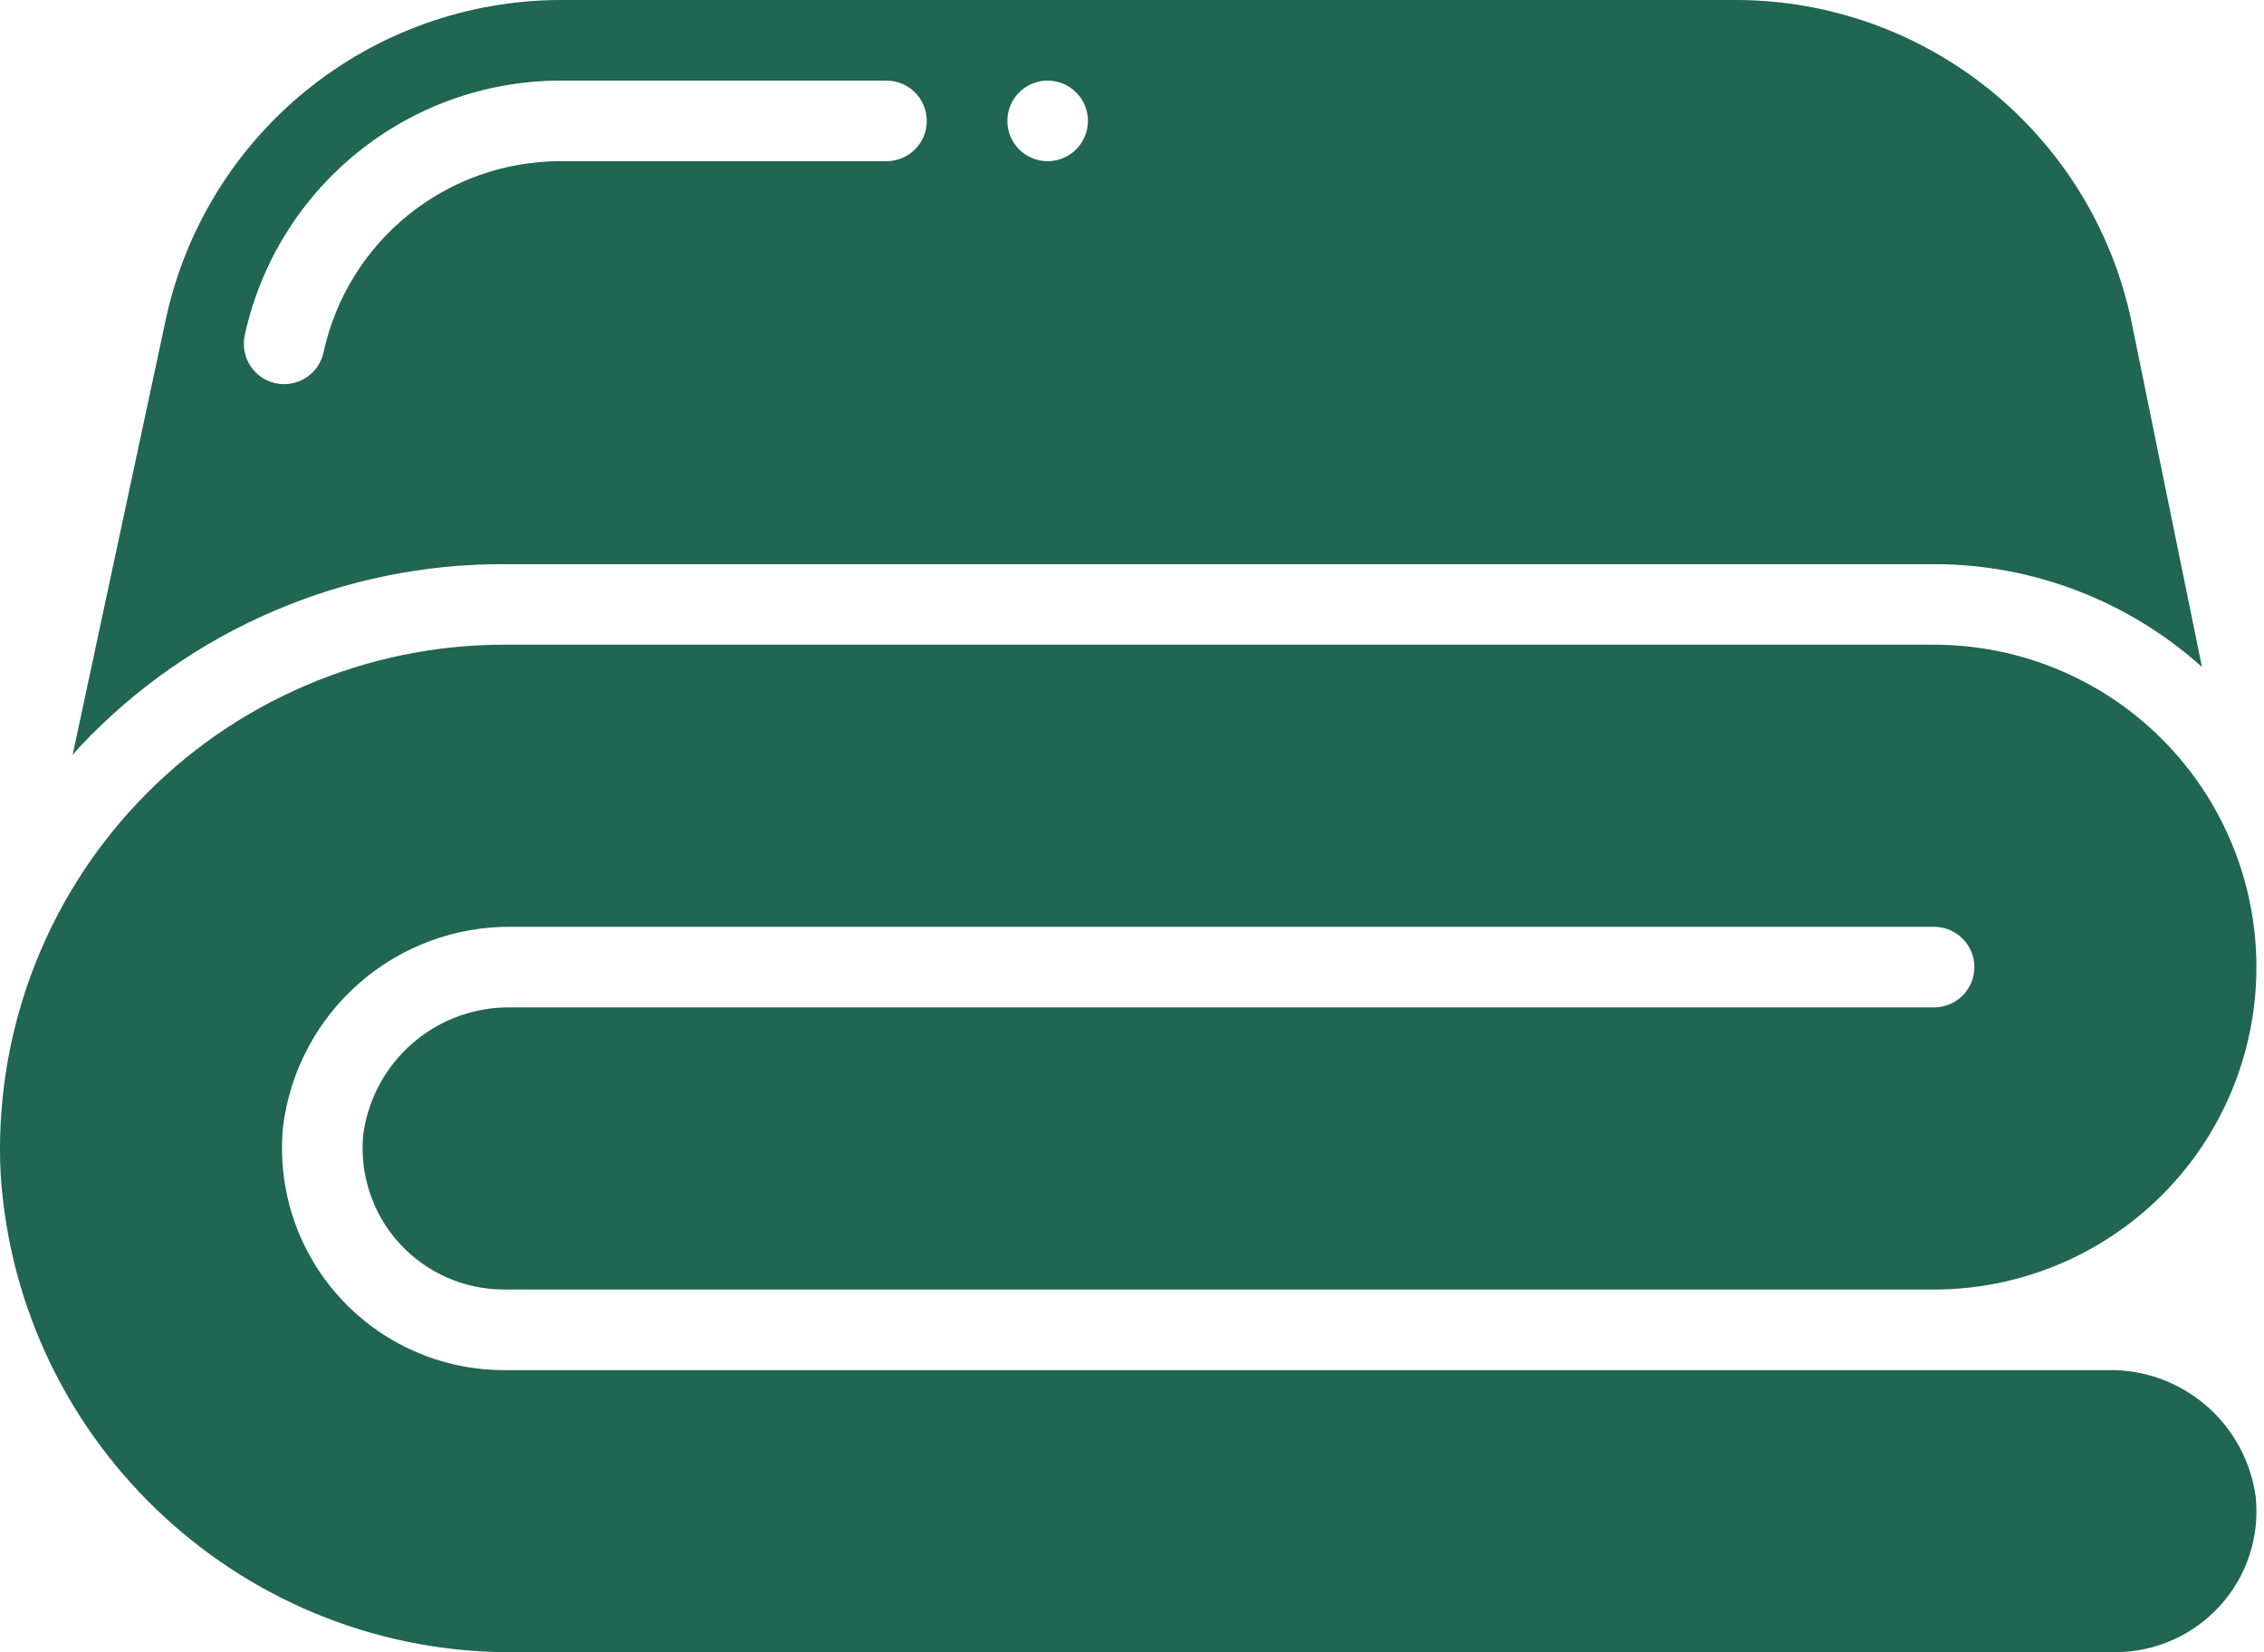 <svg xmlns="http://www.w3.org/2000/svg" fill="none" viewBox="0 0 37 27" height="27" width="37">
<path fill="#206651" d="M8.232 9.219H31.609C33.225 9.219 34.785 9.819 35.986 10.899L34.823 5.202C34.503 3.732 33.691 2.416 32.521 1.47C31.351 0.524 29.893 0.005 28.389 0L9.147 0C7.642 0.005 6.183 0.525 5.013 1.472C3.843 2.419 3.031 3.737 2.712 5.208L1.186 12.339C1.23 12.29 1.269 12.237 1.317 12.189C2.205 11.248 3.277 10.498 4.467 9.988C5.656 9.477 6.937 9.215 8.232 9.219ZM17.122 1.317C17.296 1.317 17.464 1.386 17.587 1.51C17.711 1.633 17.78 1.801 17.78 1.976C17.78 2.15 17.711 2.318 17.587 2.441C17.464 2.565 17.296 2.634 17.122 2.634C16.947 2.634 16.779 2.565 16.656 2.441C16.532 2.318 16.463 2.15 16.463 1.976C16.463 1.801 16.532 1.633 16.656 1.51C16.779 1.386 16.947 1.317 17.122 1.317ZM3.999 5.482C4.526 3.058 6.666 1.326 9.147 1.317H14.487C14.662 1.317 14.83 1.386 14.953 1.51C15.077 1.633 15.146 1.801 15.146 1.976C15.146 2.15 15.077 2.318 14.953 2.441C14.83 2.565 14.662 2.634 14.487 2.634H9.147C8.244 2.637 7.37 2.948 6.668 3.516C5.967 4.083 5.48 4.874 5.288 5.755C5.252 5.926 5.149 6.076 5.002 6.171C4.856 6.266 4.678 6.299 4.507 6.263C4.336 6.227 4.186 6.124 4.091 5.977C3.996 5.831 3.963 5.652 3.999 5.482Z"></path>
<path fill="#206651" d="M34.444 22.389H8.231C7.725 22.388 7.225 22.282 6.763 22.076C6.3 21.871 5.886 21.571 5.547 21.196C5.207 20.821 4.95 20.379 4.791 19.899C4.633 19.419 4.577 18.91 4.626 18.407C4.74 17.5 5.184 16.665 5.873 16.064C6.562 15.462 7.448 15.135 8.363 15.145H31.608C31.783 15.145 31.95 15.214 32.074 15.338C32.197 15.461 32.267 15.629 32.267 15.803C32.267 15.978 32.197 16.145 32.074 16.269C31.95 16.392 31.783 16.462 31.608 16.462H8.363C7.774 16.45 7.202 16.654 6.755 17.036C6.308 17.419 6.017 17.952 5.937 18.535C5.905 18.855 5.941 19.179 6.042 19.485C6.142 19.791 6.306 20.073 6.522 20.311C6.738 20.55 7.002 20.741 7.296 20.872C7.59 21.003 7.909 21.071 8.231 21.072H31.608C33.005 21.072 34.345 20.516 35.333 19.529C36.321 18.541 36.876 17.201 36.876 15.803C36.876 14.406 36.321 13.066 35.333 12.078C34.345 11.09 33.005 10.535 31.608 10.535H8.231C7.115 10.536 6.012 10.764 4.987 11.205C3.962 11.645 3.037 12.289 2.268 13.098C1.499 13.906 0.903 14.862 0.515 15.908C0.127 16.954 -0.045 18.068 0.01 19.182C0.298 23.633 4.03 27.072 8.489 26.998H34.571C34.892 26.998 35.21 26.93 35.504 26.8C35.797 26.671 36.06 26.481 36.277 26.244C36.718 25.762 36.931 25.115 36.865 24.465C36.787 23.882 36.498 23.348 36.051 22.965C35.605 22.582 35.032 22.376 34.444 22.389Z"></path>
</svg>
